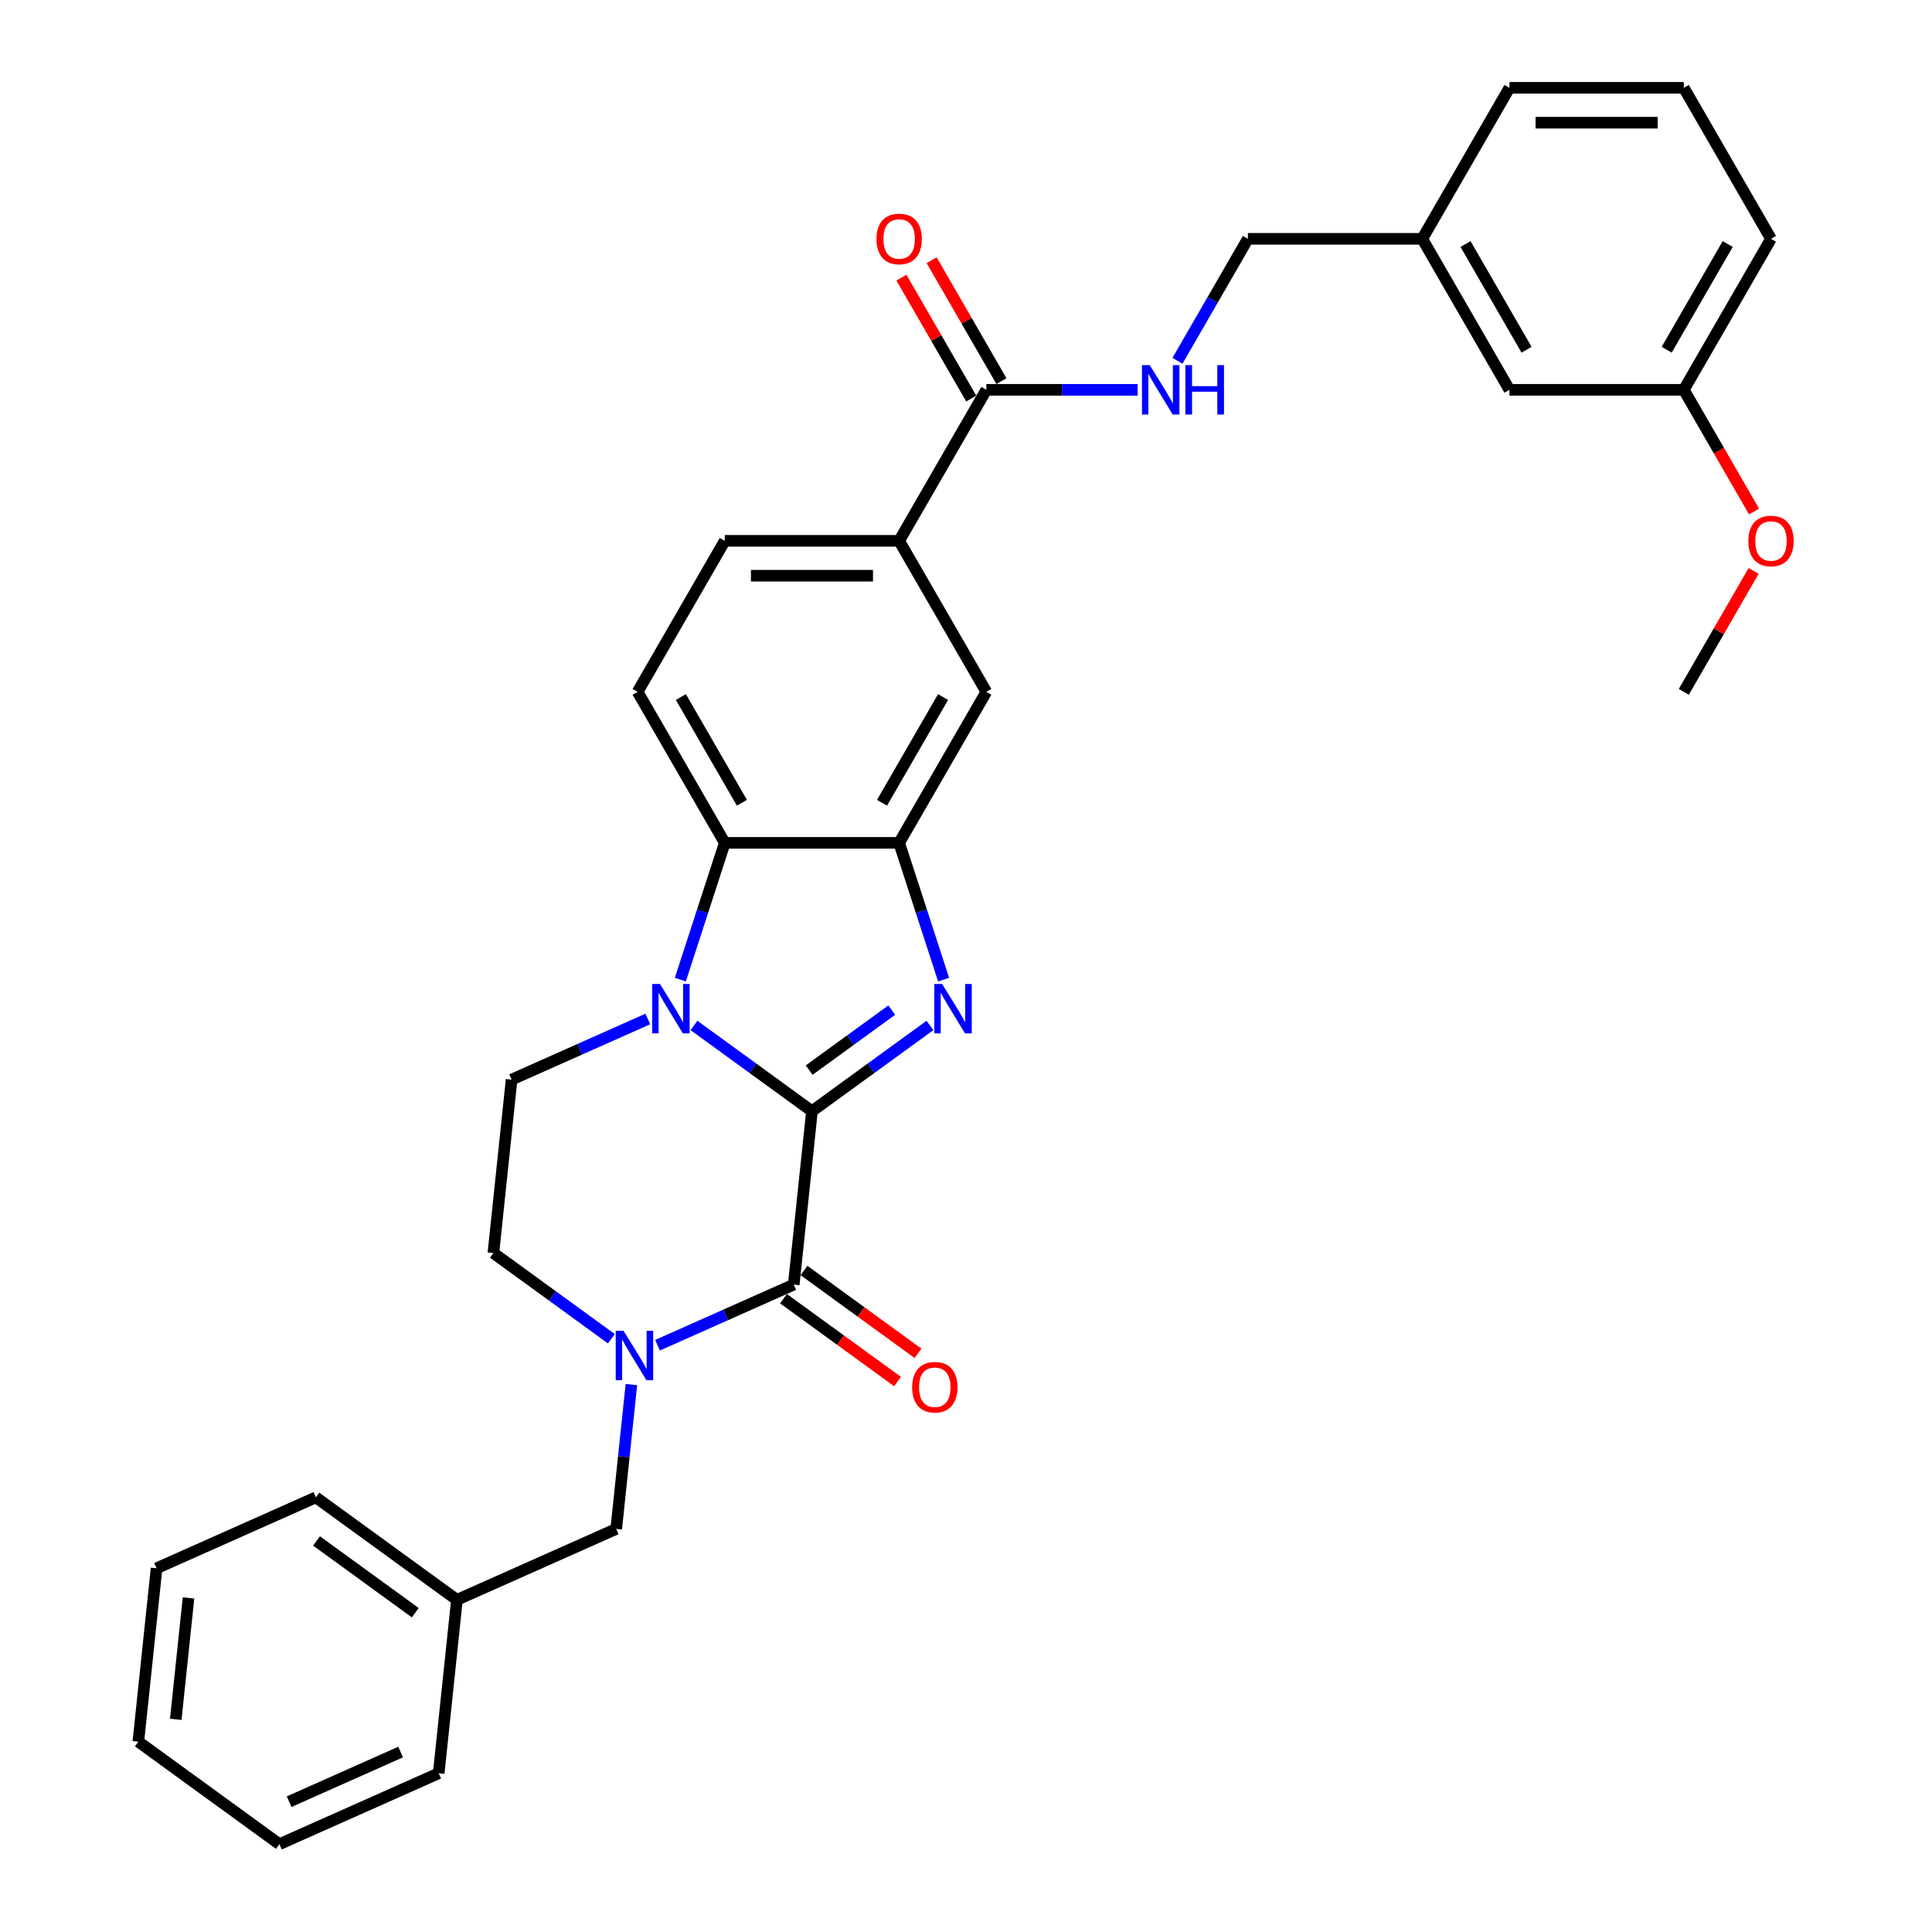 <?xml version='1.0' encoding='iso-8859-1'?>
<svg version='1.1' baseProfile='full'
              xmlns='http://www.w3.org/2000/svg'
                      xmlns:rdkit='http://www.rdkit.org/xml'
                      xmlns:xlink='http://www.w3.org/1999/xlink'
                  xml:space='preserve'
width='1000px' height='1000px' viewBox='0 0 1000 1000'>
<!-- END OF HEADER -->
<rect style='opacity:1.0;fill:#FFFFFF;stroke:none' width='1000' height='1000' x='0' y='0'> </rect>
<path class='bond-0' d='M 420.273,575.144 L 389.739,552.96' style='fill:none;fill-rule:evenodd;stroke:#000000;stroke-width:6px;stroke-linecap:butt;stroke-linejoin:miter;stroke-opacity:1' />
<path class='bond-0' d='M 389.739,552.96 L 359.206,530.777' style='fill:none;fill-rule:evenodd;stroke:#0000FF;stroke-width:6px;stroke-linecap:butt;stroke-linejoin:miter;stroke-opacity:1' />
<path class='bond-1' d='M 420.273,575.144 L 450.806,552.96' style='fill:none;fill-rule:evenodd;stroke:#000000;stroke-width:6px;stroke-linecap:butt;stroke-linejoin:miter;stroke-opacity:1' />
<path class='bond-1' d='M 450.806,552.96 L 481.339,530.777' style='fill:none;fill-rule:evenodd;stroke:#0000FF;stroke-width:6px;stroke-linecap:butt;stroke-linejoin:miter;stroke-opacity:1' />
<path class='bond-1' d='M 418.823,553.886 L 440.196,538.357' style='fill:none;fill-rule:evenodd;stroke:#000000;stroke-width:6px;stroke-linecap:butt;stroke-linejoin:miter;stroke-opacity:1' />
<path class='bond-1' d='M 440.196,538.357 L 461.569,522.829' style='fill:none;fill-rule:evenodd;stroke:#0000FF;stroke-width:6px;stroke-linecap:butt;stroke-linejoin:miter;stroke-opacity:1' />
<path class='bond-2' d='M 420.273,575.144 L 410.839,664.902' style='fill:none;fill-rule:evenodd;stroke:#000000;stroke-width:6px;stroke-linecap:butt;stroke-linejoin:miter;stroke-opacity:1' />
<path class='bond-5' d='M 352.142,507.059 L 363.644,471.659' style='fill:none;fill-rule:evenodd;stroke:#0000FF;stroke-width:6px;stroke-linecap:butt;stroke-linejoin:miter;stroke-opacity:1' />
<path class='bond-5' d='M 363.644,471.659 L 375.146,436.26' style='fill:none;fill-rule:evenodd;stroke:#000000;stroke-width:6px;stroke-linecap:butt;stroke-linejoin:miter;stroke-opacity:1' />
<path class='bond-7' d='M 335.307,527.415 L 300.057,543.109' style='fill:none;fill-rule:evenodd;stroke:#0000FF;stroke-width:6px;stroke-linecap:butt;stroke-linejoin:miter;stroke-opacity:1' />
<path class='bond-7' d='M 300.057,543.109 L 264.807,558.804' style='fill:none;fill-rule:evenodd;stroke:#000000;stroke-width:6px;stroke-linecap:butt;stroke-linejoin:miter;stroke-opacity:1' />
<path class='bond-4' d='M 488.403,507.059 L 476.901,471.659' style='fill:none;fill-rule:evenodd;stroke:#0000FF;stroke-width:6px;stroke-linecap:butt;stroke-linejoin:miter;stroke-opacity:1' />
<path class='bond-4' d='M 476.901,471.659 L 465.399,436.26' style='fill:none;fill-rule:evenodd;stroke:#000000;stroke-width:6px;stroke-linecap:butt;stroke-linejoin:miter;stroke-opacity:1' />
<path class='bond-3' d='M 410.839,664.902 L 375.588,680.597' style='fill:none;fill-rule:evenodd;stroke:#000000;stroke-width:6px;stroke-linecap:butt;stroke-linejoin:miter;stroke-opacity:1' />
<path class='bond-3' d='M 375.588,680.597 L 340.338,696.291' style='fill:none;fill-rule:evenodd;stroke:#0000FF;stroke-width:6px;stroke-linecap:butt;stroke-linejoin:miter;stroke-opacity:1' />
<path class='bond-14' d='M 405.534,672.204 L 435.047,693.646' style='fill:none;fill-rule:evenodd;stroke:#000000;stroke-width:6px;stroke-linecap:butt;stroke-linejoin:miter;stroke-opacity:1' />
<path class='bond-14' d='M 435.047,693.646 L 464.56,715.089' style='fill:none;fill-rule:evenodd;stroke:#FF0000;stroke-width:6px;stroke-linecap:butt;stroke-linejoin:miter;stroke-opacity:1' />
<path class='bond-14' d='M 416.144,657.601 L 445.657,679.043' style='fill:none;fill-rule:evenodd;stroke:#000000;stroke-width:6px;stroke-linecap:butt;stroke-linejoin:miter;stroke-opacity:1' />
<path class='bond-14' d='M 445.657,679.043 L 475.17,700.486' style='fill:none;fill-rule:evenodd;stroke:#FF0000;stroke-width:6px;stroke-linecap:butt;stroke-linejoin:miter;stroke-opacity:1' />
<path class='bond-12' d='M 316.439,692.929 L 285.906,670.746' style='fill:none;fill-rule:evenodd;stroke:#0000FF;stroke-width:6px;stroke-linecap:butt;stroke-linejoin:miter;stroke-opacity:1' />
<path class='bond-12' d='M 285.906,670.746 L 255.373,648.562' style='fill:none;fill-rule:evenodd;stroke:#000000;stroke-width:6px;stroke-linecap:butt;stroke-linejoin:miter;stroke-opacity:1' />
<path class='bond-13' d='M 326.809,716.647 L 322.882,754.008' style='fill:none;fill-rule:evenodd;stroke:#0000FF;stroke-width:6px;stroke-linecap:butt;stroke-linejoin:miter;stroke-opacity:1' />
<path class='bond-13' d='M 322.882,754.008 L 318.955,791.369' style='fill:none;fill-rule:evenodd;stroke:#000000;stroke-width:6px;stroke-linecap:butt;stroke-linejoin:miter;stroke-opacity:1' />
<path class='bond-8' d='M 465.399,436.26 L 510.525,358.099' style='fill:none;fill-rule:evenodd;stroke:#000000;stroke-width:6px;stroke-linecap:butt;stroke-linejoin:miter;stroke-opacity:1' />
<path class='bond-8' d='M 456.536,415.51 L 488.124,360.797' style='fill:none;fill-rule:evenodd;stroke:#000000;stroke-width:6px;stroke-linecap:butt;stroke-linejoin:miter;stroke-opacity:1' />
<path class='bond-32' d='M 465.399,436.26 L 375.146,436.26' style='fill:none;fill-rule:evenodd;stroke:#000000;stroke-width:6px;stroke-linecap:butt;stroke-linejoin:miter;stroke-opacity:1' />
<path class='bond-10' d='M 375.146,436.26 L 330.02,358.099' style='fill:none;fill-rule:evenodd;stroke:#000000;stroke-width:6px;stroke-linecap:butt;stroke-linejoin:miter;stroke-opacity:1' />
<path class='bond-10' d='M 384.01,415.51 L 352.421,360.797' style='fill:none;fill-rule:evenodd;stroke:#000000;stroke-width:6px;stroke-linecap:butt;stroke-linejoin:miter;stroke-opacity:1' />
<path class='bond-6' d='M 510.525,201.777 L 465.399,279.938' style='fill:none;fill-rule:evenodd;stroke:#000000;stroke-width:6px;stroke-linecap:butt;stroke-linejoin:miter;stroke-opacity:1' />
<path class='bond-11' d='M 510.525,201.777 L 549.677,201.777' style='fill:none;fill-rule:evenodd;stroke:#000000;stroke-width:6px;stroke-linecap:butt;stroke-linejoin:miter;stroke-opacity:1' />
<path class='bond-11' d='M 549.677,201.777 L 588.828,201.777' style='fill:none;fill-rule:evenodd;stroke:#0000FF;stroke-width:6px;stroke-linecap:butt;stroke-linejoin:miter;stroke-opacity:1' />
<path class='bond-16' d='M 518.341,197.264 L 500.275,165.972' style='fill:none;fill-rule:evenodd;stroke:#000000;stroke-width:6px;stroke-linecap:butt;stroke-linejoin:miter;stroke-opacity:1' />
<path class='bond-16' d='M 500.275,165.972 L 482.209,134.681' style='fill:none;fill-rule:evenodd;stroke:#FF0000;stroke-width:6px;stroke-linecap:butt;stroke-linejoin:miter;stroke-opacity:1' />
<path class='bond-16' d='M 502.709,206.289 L 484.643,174.997' style='fill:none;fill-rule:evenodd;stroke:#000000;stroke-width:6px;stroke-linecap:butt;stroke-linejoin:miter;stroke-opacity:1' />
<path class='bond-16' d='M 484.643,174.997 L 466.577,143.706' style='fill:none;fill-rule:evenodd;stroke:#FF0000;stroke-width:6px;stroke-linecap:butt;stroke-linejoin:miter;stroke-opacity:1' />
<path class='bond-33' d='M 264.807,558.804 L 255.373,648.562' style='fill:none;fill-rule:evenodd;stroke:#000000;stroke-width:6px;stroke-linecap:butt;stroke-linejoin:miter;stroke-opacity:1' />
<path class='bond-9' d='M 510.525,358.099 L 465.399,279.938' style='fill:none;fill-rule:evenodd;stroke:#000000;stroke-width:6px;stroke-linecap:butt;stroke-linejoin:miter;stroke-opacity:1' />
<path class='bond-34' d='M 465.399,279.938 L 375.146,279.938' style='fill:none;fill-rule:evenodd;stroke:#000000;stroke-width:6px;stroke-linecap:butt;stroke-linejoin:miter;stroke-opacity:1' />
<path class='bond-34' d='M 451.861,297.988 L 388.684,297.988' style='fill:none;fill-rule:evenodd;stroke:#000000;stroke-width:6px;stroke-linecap:butt;stroke-linejoin:miter;stroke-opacity:1' />
<path class='bond-15' d='M 330.02,358.099 L 375.146,279.938' style='fill:none;fill-rule:evenodd;stroke:#000000;stroke-width:6px;stroke-linecap:butt;stroke-linejoin:miter;stroke-opacity:1' />
<path class='bond-17' d='M 609.459,186.74 L 627.681,155.178' style='fill:none;fill-rule:evenodd;stroke:#0000FF;stroke-width:6px;stroke-linecap:butt;stroke-linejoin:miter;stroke-opacity:1' />
<path class='bond-17' d='M 627.681,155.178 L 645.904,123.616' style='fill:none;fill-rule:evenodd;stroke:#000000;stroke-width:6px;stroke-linecap:butt;stroke-linejoin:miter;stroke-opacity:1' />
<path class='bond-19' d='M 318.955,791.369 L 236.505,828.078' style='fill:none;fill-rule:evenodd;stroke:#000000;stroke-width:6px;stroke-linecap:butt;stroke-linejoin:miter;stroke-opacity:1' />
<path class='bond-20' d='M 645.904,123.616 L 736.157,123.616' style='fill:none;fill-rule:evenodd;stroke:#000000;stroke-width:6px;stroke-linecap:butt;stroke-linejoin:miter;stroke-opacity:1' />
<path class='bond-18' d='M 781.283,201.777 L 736.157,123.616' style='fill:none;fill-rule:evenodd;stroke:#000000;stroke-width:6px;stroke-linecap:butt;stroke-linejoin:miter;stroke-opacity:1' />
<path class='bond-18' d='M 790.146,181.027 L 758.558,126.314' style='fill:none;fill-rule:evenodd;stroke:#000000;stroke-width:6px;stroke-linecap:butt;stroke-linejoin:miter;stroke-opacity:1' />
<path class='bond-21' d='M 781.283,201.777 L 871.535,201.777' style='fill:none;fill-rule:evenodd;stroke:#000000;stroke-width:6px;stroke-linecap:butt;stroke-linejoin:miter;stroke-opacity:1' />
<path class='bond-26' d='M 236.505,828.078 L 163.489,775.029' style='fill:none;fill-rule:evenodd;stroke:#000000;stroke-width:6px;stroke-linecap:butt;stroke-linejoin:miter;stroke-opacity:1' />
<path class='bond-26' d='M 214.943,834.724 L 163.832,797.59' style='fill:none;fill-rule:evenodd;stroke:#000000;stroke-width:6px;stroke-linecap:butt;stroke-linejoin:miter;stroke-opacity:1' />
<path class='bond-27' d='M 236.505,828.078 L 227.071,917.836' style='fill:none;fill-rule:evenodd;stroke:#000000;stroke-width:6px;stroke-linecap:butt;stroke-linejoin:miter;stroke-opacity:1' />
<path class='bond-24' d='M 736.157,123.616 L 781.283,45.455' style='fill:none;fill-rule:evenodd;stroke:#000000;stroke-width:6px;stroke-linecap:butt;stroke-linejoin:miter;stroke-opacity:1' />
<path class='bond-22' d='M 871.535,201.777 L 889.716,233.267' style='fill:none;fill-rule:evenodd;stroke:#000000;stroke-width:6px;stroke-linecap:butt;stroke-linejoin:miter;stroke-opacity:1' />
<path class='bond-22' d='M 889.716,233.267 L 907.897,264.757' style='fill:none;fill-rule:evenodd;stroke:#FF0000;stroke-width:6px;stroke-linecap:butt;stroke-linejoin:miter;stroke-opacity:1' />
<path class='bond-36' d='M 871.535,201.777 L 916.662,123.616' style='fill:none;fill-rule:evenodd;stroke:#000000;stroke-width:6px;stroke-linecap:butt;stroke-linejoin:miter;stroke-opacity:1' />
<path class='bond-36' d='M 862.672,181.027 L 894.261,126.314' style='fill:none;fill-rule:evenodd;stroke:#000000;stroke-width:6px;stroke-linecap:butt;stroke-linejoin:miter;stroke-opacity:1' />
<path class='bond-28' d='M 907.668,295.515 L 889.602,326.807' style='fill:none;fill-rule:evenodd;stroke:#FF0000;stroke-width:6px;stroke-linecap:butt;stroke-linejoin:miter;stroke-opacity:1' />
<path class='bond-28' d='M 889.602,326.807 L 871.535,358.099' style='fill:none;fill-rule:evenodd;stroke:#000000;stroke-width:6px;stroke-linecap:butt;stroke-linejoin:miter;stroke-opacity:1' />
<path class='bond-23' d='M 871.535,45.455 L 781.283,45.455' style='fill:none;fill-rule:evenodd;stroke:#000000;stroke-width:6px;stroke-linecap:butt;stroke-linejoin:miter;stroke-opacity:1' />
<path class='bond-23' d='M 857.998,63.505 L 794.821,63.505' style='fill:none;fill-rule:evenodd;stroke:#000000;stroke-width:6px;stroke-linecap:butt;stroke-linejoin:miter;stroke-opacity:1' />
<path class='bond-25' d='M 871.535,45.455 L 916.662,123.616' style='fill:none;fill-rule:evenodd;stroke:#000000;stroke-width:6px;stroke-linecap:butt;stroke-linejoin:miter;stroke-opacity:1' />
<path class='bond-29' d='M 163.489,775.029 L 81.039,811.738' style='fill:none;fill-rule:evenodd;stroke:#000000;stroke-width:6px;stroke-linecap:butt;stroke-linejoin:miter;stroke-opacity:1' />
<path class='bond-30' d='M 227.071,917.836 L 144.621,954.545' style='fill:none;fill-rule:evenodd;stroke:#000000;stroke-width:6px;stroke-linecap:butt;stroke-linejoin:miter;stroke-opacity:1' />
<path class='bond-30' d='M 207.362,906.853 L 149.647,932.549' style='fill:none;fill-rule:evenodd;stroke:#000000;stroke-width:6px;stroke-linecap:butt;stroke-linejoin:miter;stroke-opacity:1' />
<path class='bond-35' d='M 81.039,811.738 L 71.606,901.496' style='fill:none;fill-rule:evenodd;stroke:#000000;stroke-width:6px;stroke-linecap:butt;stroke-linejoin:miter;stroke-opacity:1' />
<path class='bond-35' d='M 97.576,827.089 L 90.972,889.919' style='fill:none;fill-rule:evenodd;stroke:#000000;stroke-width:6px;stroke-linecap:butt;stroke-linejoin:miter;stroke-opacity:1' />
<path class='bond-31' d='M 144.621,954.545 L 71.606,901.496' style='fill:none;fill-rule:evenodd;stroke:#000000;stroke-width:6px;stroke-linecap:butt;stroke-linejoin:miter;stroke-opacity:1' />
<path  class='atom-1' d='M 341.607 509.315
L 349.982 522.853
Q 350.813 524.189, 352.148 526.607
Q 353.484 529.026, 353.556 529.171
L 353.556 509.315
L 356.95 509.315
L 356.95 534.875
L 353.448 534.875
L 344.459 520.073
Q 343.412 518.34, 342.293 516.355
Q 341.21 514.369, 340.885 513.756
L 340.885 534.875
L 337.564 534.875
L 337.564 509.315
L 341.607 509.315
' fill='#0000FF'/>
<path  class='atom-2' d='M 487.639 509.315
L 496.014 522.853
Q 496.844 524.189, 498.18 526.607
Q 499.516 529.026, 499.588 529.171
L 499.588 509.315
L 502.982 509.315
L 502.982 534.875
L 499.48 534.875
L 490.491 520.073
Q 489.444 518.34, 488.325 516.355
Q 487.242 514.369, 486.917 513.756
L 486.917 534.875
L 483.595 534.875
L 483.595 509.315
L 487.639 509.315
' fill='#0000FF'/>
<path  class='atom-4' d='M 322.739 688.831
L 331.114 702.369
Q 331.945 703.705, 333.281 706.124
Q 334.616 708.543, 334.688 708.687
L 334.688 688.831
L 338.082 688.831
L 338.082 714.391
L 334.58 714.391
L 325.591 699.589
Q 324.544 697.857, 323.425 695.871
Q 322.342 693.886, 322.017 693.272
L 322.017 714.391
L 318.696 714.391
L 318.696 688.831
L 322.739 688.831
' fill='#0000FF'/>
<path  class='atom-12' d='M 595.128 188.997
L 603.503 202.535
Q 604.334 203.87, 605.669 206.289
Q 607.005 208.708, 607.077 208.852
L 607.077 188.997
L 610.471 188.997
L 610.471 214.556
L 606.969 214.556
L 597.98 199.755
Q 596.933 198.022, 595.814 196.036
Q 594.731 194.051, 594.406 193.437
L 594.406 214.556
L 591.085 214.556
L 591.085 188.997
L 595.128 188.997
' fill='#0000FF'/>
<path  class='atom-12' d='M 613.539 188.997
L 617.005 188.997
L 617.005 199.863
L 630.074 199.863
L 630.074 188.997
L 633.539 188.997
L 633.539 214.556
L 630.074 214.556
L 630.074 202.751
L 617.005 202.751
L 617.005 214.556
L 613.539 214.556
L 613.539 188.997
' fill='#0000FF'/>
<path  class='atom-15' d='M 472.122 718.023
Q 472.122 711.886, 475.154 708.457
Q 478.187 705.027, 483.855 705.027
Q 489.522 705.027, 492.555 708.457
Q 495.587 711.886, 495.587 718.023
Q 495.587 724.233, 492.519 727.771
Q 489.45 731.273, 483.855 731.273
Q 478.223 731.273, 475.154 727.771
Q 472.122 724.269, 472.122 718.023
M 483.855 728.384
Q 487.753 728.384, 489.847 725.785
Q 491.977 723.15, 491.977 718.023
Q 491.977 713.005, 489.847 710.478
Q 487.753 707.915, 483.855 707.915
Q 479.956 707.915, 477.826 710.442
Q 475.732 712.969, 475.732 718.023
Q 475.732 723.186, 477.826 725.785
Q 479.956 728.384, 483.855 728.384
' fill='#FF0000'/>
<path  class='atom-17' d='M 453.666 123.688
Q 453.666 117.551, 456.699 114.121
Q 459.731 110.691, 465.399 110.691
Q 471.067 110.691, 474.099 114.121
Q 477.132 117.551, 477.132 123.688
Q 477.132 129.897, 474.063 133.435
Q 470.995 136.937, 465.399 136.937
Q 459.767 136.937, 456.699 133.435
Q 453.666 129.933, 453.666 123.688
M 465.399 134.049
Q 469.298 134.049, 471.392 131.449
Q 473.522 128.814, 473.522 123.688
Q 473.522 118.67, 471.392 116.143
Q 469.298 113.579, 465.399 113.579
Q 461.5 113.579, 459.37 116.107
Q 457.276 118.634, 457.276 123.688
Q 457.276 128.85, 459.37 131.449
Q 461.5 134.049, 465.399 134.049
' fill='#FF0000'/>
<path  class='atom-23' d='M 904.929 280.01
Q 904.929 273.873, 907.961 270.443
Q 910.994 267.013, 916.662 267.013
Q 922.33 267.013, 925.362 270.443
Q 928.395 273.873, 928.395 280.01
Q 928.395 286.219, 925.326 289.757
Q 922.257 293.259, 916.662 293.259
Q 911.03 293.259, 907.961 289.757
Q 904.929 286.255, 904.929 280.01
M 916.662 290.371
Q 920.561 290.371, 922.654 287.771
Q 924.784 285.136, 924.784 280.01
Q 924.784 274.992, 922.654 272.465
Q 920.561 269.901, 916.662 269.901
Q 912.763 269.901, 910.633 272.429
Q 908.539 274.956, 908.539 280.01
Q 908.539 285.172, 910.633 287.771
Q 912.763 290.371, 916.662 290.371
' fill='#FF0000'/>
</svg>
